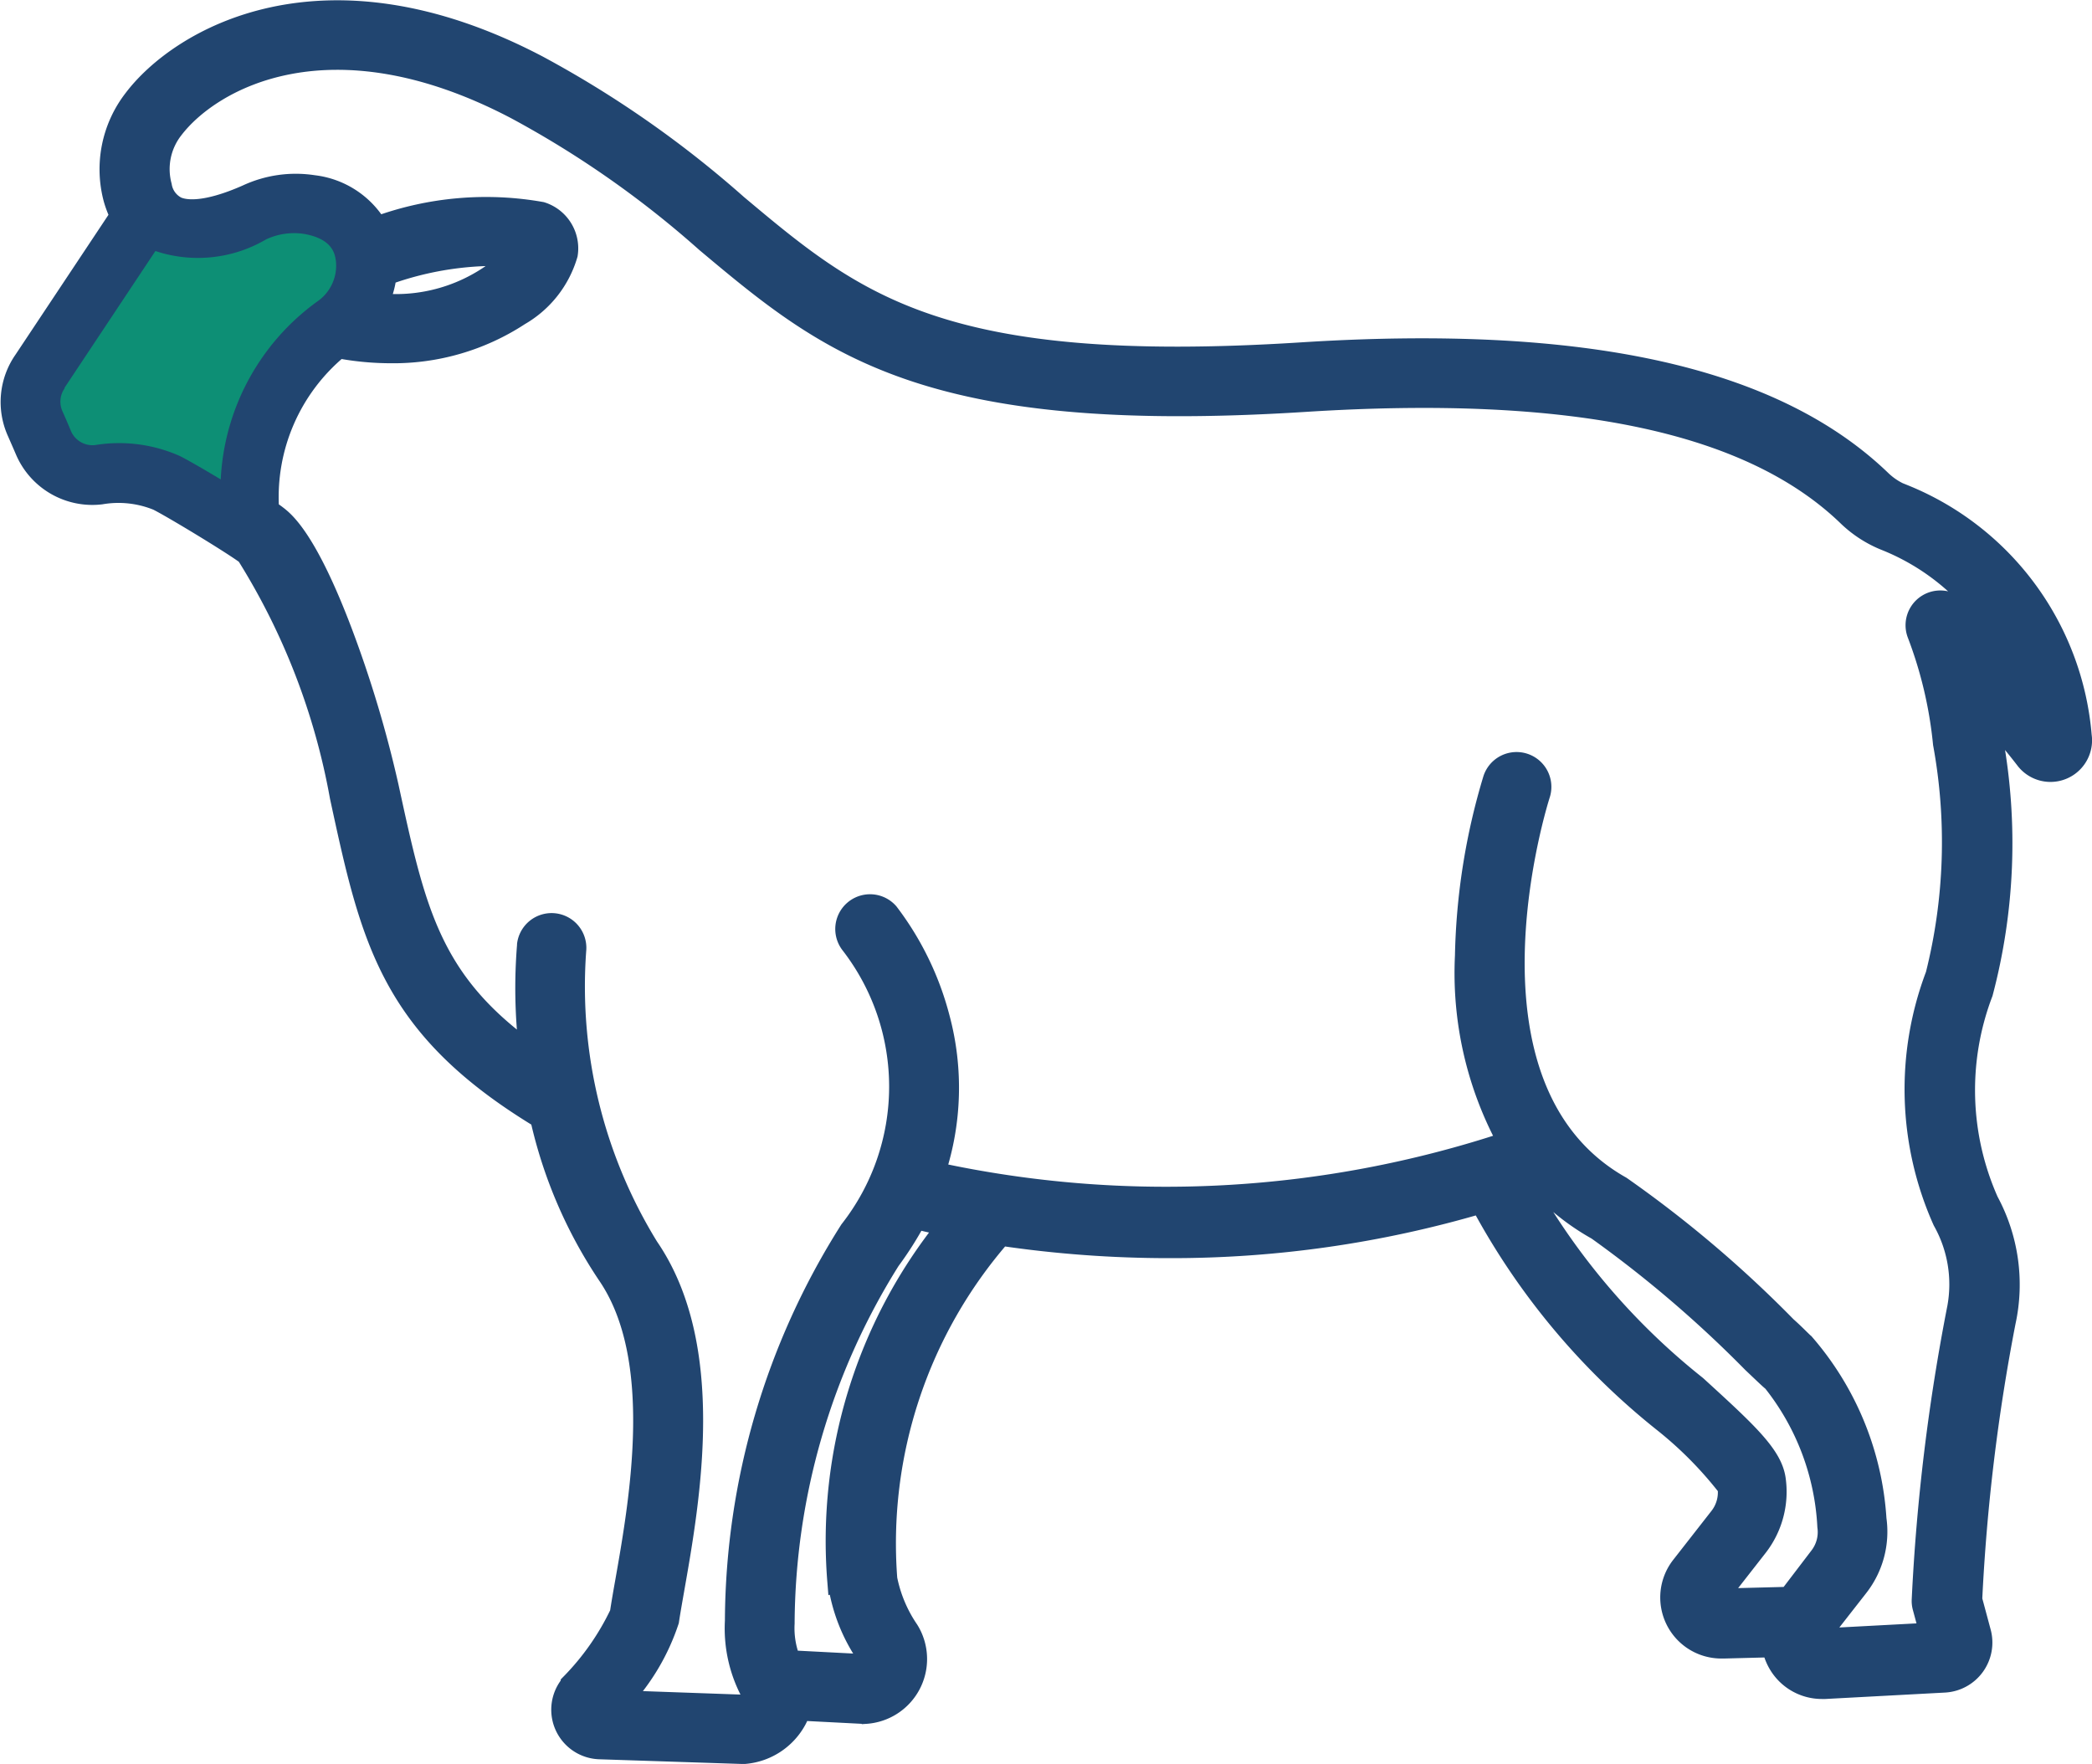 <svg xmlns="http://www.w3.org/2000/svg" width="52.22" height="44.033" viewBox="0 0 52.22 44.033">
  <g id="Group_10412" data-name="Group 10412" transform="translate(-1207.033 -630.245)">
    <g id="Group_10411" data-name="Group 10411" transform="translate(96.266 408.163)">
      <path id="Path_9525" data-name="Path 9525" d="M1158.293,234.43a1.7,1.7,0,0,1-.555-.352c-2.691-2.6-7.43-3.65-14.488-3.2-9,.571-11.128-1.218-14.077-3.69a26.27,26.27,0,0,0-4.972-3.472c-5.369-2.82-8.96-.677-10.107.849a2.858,2.858,0,0,0-.494,2.485,2.477,2.477,0,0,0,.16.416l-2.4,3.61a1.82,1.82,0,0,0-.167,1.788c.063.144.132.3.2.459a1.823,1.823,0,0,0,1.894,1.1,2.582,2.582,0,0,1,1.41.153c.374.186,1.881,1.1,2.219,1.356a17.045,17.045,0,0,1,2.334,6.041c.771,3.565,1.244,5.746,5,8.022a11.539,11.539,0,0,0,1.683,3.916c1.411,2.069.809,5.552.442,7.634-.052.292-.1.569-.136.807a6.46,6.46,0,0,1-1.225,1.753v.012a.988.988,0,0,0,.717,1.629l3.561.117h.057a1.631,1.631,0,0,0,1.3-.846,1.375,1.375,0,0,0,.1-.235l1.556.08h.072a1.371,1.371,0,0,0,1.1-2.05l-.024-.04a3.46,3.46,0,0,1-.538-1.278,11.686,11.686,0,0,1,2.841-8.565,28.639,28.639,0,0,0,4.2.308,27.286,27.286,0,0,0,7.773-1.112,17.624,17.624,0,0,0,4.579,5.477,9.587,9.587,0,0,1,1.582,1.605,1,1,0,0,1-.2.737l-.959,1.227a1.274,1.274,0,0,0,1,2.06h.066L1155,263.2a1.31,1.31,0,0,0,.124.357,1.259,1.259,0,0,0,1.123.684h.076l2.985-.16a1,1,0,0,0,.908-1.258l-.219-.815a48.694,48.694,0,0,1,.835-6.927,4.38,4.38,0,0,0-.426-3.016,6.817,6.817,0,0,1-.141-5.2,14.6,14.6,0,0,0,.254-6.322c-.021-.193-.042-.378-.07-.56.3.348.606.706.881,1.065a.788.788,0,0,0,1.4-.6,7.134,7.134,0,0,0-4.44-6.024Zm-42.017-.381c-.426-.256-.825-.486-1.018-.583a3.726,3.726,0,0,0-2.115-.275.585.585,0,0,1-.606-.352c-.071-.172-.143-.339-.211-.491a.58.58,0,0,1,.055-.573v-.017l2.266-3.41a3.362,3.362,0,0,0,2.766-.292,1.647,1.647,0,0,1,.94-.136c.726.125.778.513.8.68a1.085,1.085,0,0,1-.47,1.011A5.827,5.827,0,0,0,1116.276,234.049Zm15.4,27.5a4.313,4.313,0,0,0,.7,1.831l.024.04a.136.136,0,0,1-.09.2l-1.808-.094a2.171,2.171,0,0,1-.15-.919,17.214,17.214,0,0,1,2.637-9.064,8.441,8.441,0,0,0,.651-1.027c.2.05.453.108.759.172a12.527,12.527,0,0,0-2.731,8.864Zm23.74.392-1.676.043h-.019a.034.034,0,0,1-.038-.021.031.031,0,0,1,0-.043l.959-1.227a2.238,2.238,0,0,0,.45-1.687c-.085-.606-.706-1.176-1.977-2.337a17.1,17.1,0,0,1-4.231-4.936l.28-.1a5.946,5.946,0,0,0,1.466,1.154,29.574,29.574,0,0,1,3.878,3.314c.3.284.43.411.505.469a6.313,6.313,0,0,1,1.368,3.615,1,1,0,0,1-.2.753Zm4.231-24.68a.618.618,0,0,0-1.025.644,10.542,10.542,0,0,1,.646,2.741,13.618,13.618,0,0,1-.186,5.77,8.047,8.047,0,0,0,.179,6.144,3.223,3.223,0,0,1,.362,2.16,50.46,50.46,0,0,0-.886,7.287.608.608,0,0,0,.021.2l.17.63-2.691.143a.03.03,0,0,1-.038-.021.031.031,0,0,1,0-.043l.959-1.227a2.238,2.238,0,0,0,.449-1.688,7.4,7.4,0,0,0-1.8-4.388c-.05-.04-.235-.235-.444-.42a29.4,29.4,0,0,0-4.128-3.5c-4.365-2.459-2.048-9.7-2.024-9.776a.619.619,0,0,0-1.176-.388,16.318,16.318,0,0,0-.7,4.412,8.807,8.807,0,0,0,1.06,4.638,27.1,27.1,0,0,1-14.277.759,6.731,6.731,0,0,0,.106-3.855,7.4,7.4,0,0,0-1.274-2.618.618.618,0,0,0-.954.785,5.809,5.809,0,0,1-.021,7.138,18.341,18.341,0,0,0-2.863,9.752,3.408,3.408,0,0,0,.444,1.881.412.412,0,0,1-.279.211l-2.985-.106a5.407,5.407,0,0,0,1.175-1.986c.035-.235.08-.484.132-.783.4-2.268,1.065-6.064-.642-8.549a12.41,12.41,0,0,1-1.807-7.4.618.618,0,0,0-1.227-.148v.017a13.176,13.176,0,0,0,.052,2.651c-2.459-1.77-2.837-3.526-3.507-6.617a29,29,0,0,0-1.144-3.824c-.893-2.367-1.462-2.8-1.645-2.941-.049-.038-.115-.084-.195-.136a4.812,4.812,0,0,1,1.739-4.033,7.075,7.075,0,0,0,1.281.122,5.751,5.751,0,0,0,3.235-.94,2.6,2.6,0,0,0,1.2-1.528.954.954,0,0,0-.656-1.06,7.9,7.9,0,0,0-4.1.36,2.143,2.143,0,0,0-1.589-1.027,2.888,2.888,0,0,0-1.662.235c-1.062.47-1.554.388-1.751.3a.706.706,0,0,1-.374-.517,1.616,1.616,0,0,1,.285-1.411c.94-1.236,3.916-2.931,8.549-.5a24.843,24.843,0,0,1,4.75,3.326c3.056,2.56,5.46,4.579,14.949,3.977,6.69-.425,11.123.51,13.551,2.858a2.922,2.922,0,0,0,.954.611,5.8,5.8,0,0,1,3.2,3.185c-.719-.813-1.33-1.45-1.368-1.49Zm-39.43-7.611a2.266,2.266,0,0,0,.2-.7,8.03,8.03,0,0,1,3.159-.47A4.188,4.188,0,0,1,1120.222,229.651Z" transform="translate(0 0)" fill="#214570" stroke="#214570" stroke-width="0.5"/>
      <path id="Path_9575" data-name="Path 9575" d="M1116.9,236.851c-.426-.256-.825-.486-1.018-.583a3.726,3.726,0,0,0-2.115-.275.585.585,0,0,1-.607-.352c-.07-.172-.143-.339-.211-.491a.581.581,0,0,1,.054-.573v-.017l2.266-3.41a3.362,3.362,0,0,0,2.766-.292,1.646,1.646,0,0,1,.94-.136c.726.125.778.513.8.68a1.085,1.085,0,0,1-.47,1.011A5.828,5.828,0,0,0,1116.9,236.851Z" transform="translate(-0.623 -2.802)" fill="#0d8f75"/>
    </g>
  </g>
</svg>
